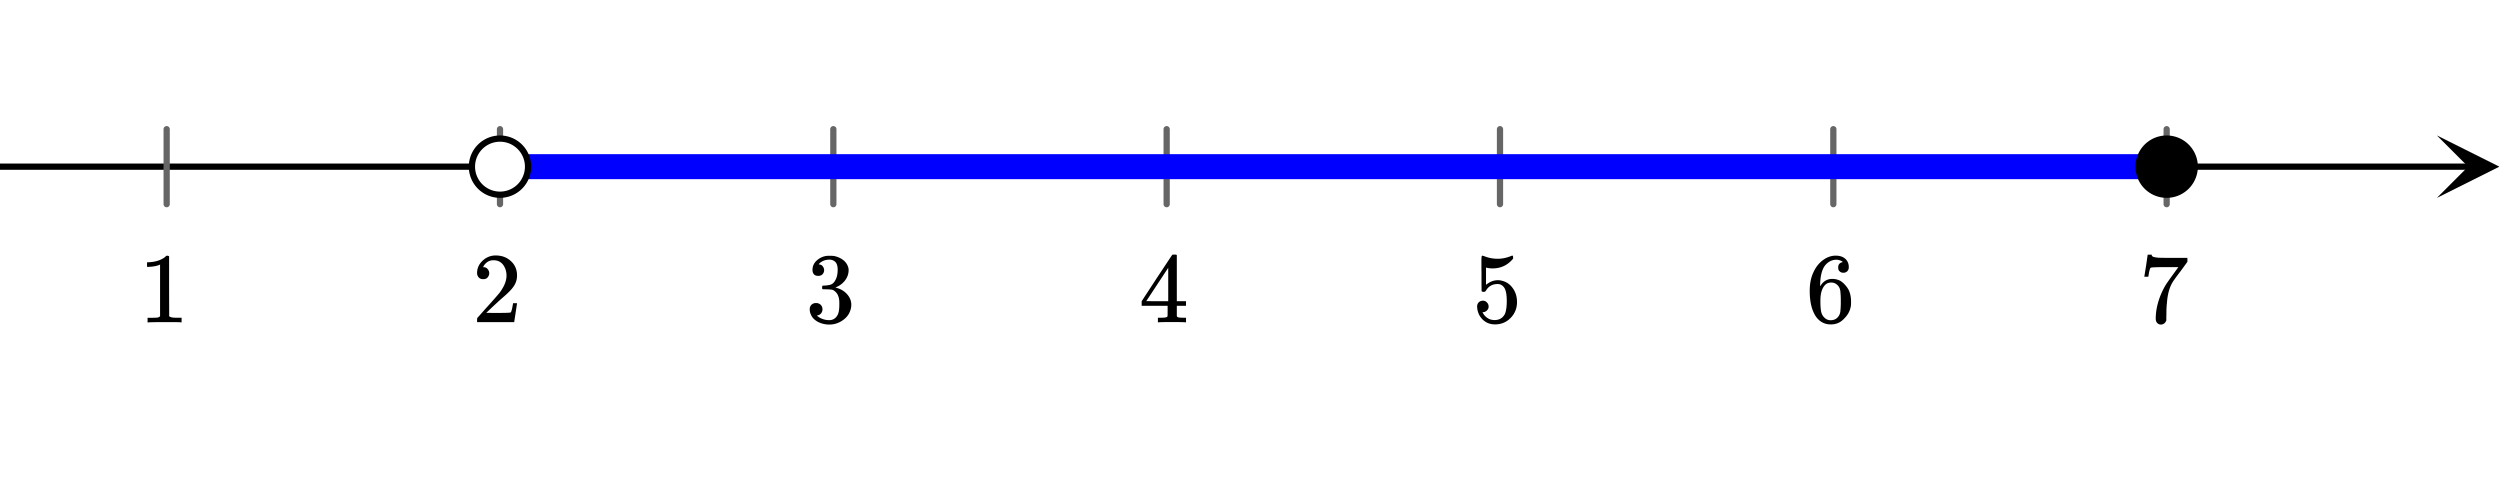 <svg xmlns="http://www.w3.org/2000/svg" width="450" height="90" viewBox="0 0 450 90"><defs><clipPath id="a"><path d="M438.637 24.375H450V36h-11.363zm0 0"/></clipPath></defs><path fill="#fff" d="M0 0h450v90H0z"/><path d="M0 29.438h444.375v1.125H0zm0 0"/><g clip-path="url(#a)"><path d="M438.637 24.375L449.887 30l-11.25 5.625L444.262 30zm0 0"/></g><path d="M30 23.25v13.5m60-13.5v13.5m60-13.5v13.5m60-13.5v13.5m60-13.5v13.5m60-13.5v13.5m60-13.5v13.5" stroke-width="1.125" stroke-linecap="round" stroke-linejoin="round" stroke="#666" stroke-miterlimit="10"/><path d="M90 27.75h300v4.5H90zm0 0" fill="#00f"/><path d="M95.05 30a5.051 5.051 0 1 1-10.102-.001A5.051 5.051 0 0 1 95.051 30zm0 0" fill="#fff" stroke-width="1.125" stroke="#000"/><path d="M395.05 30a5.051 5.051 0 1 1-10.102-.001 5.051 5.051 0 0 1 10.103.001zm0 0" stroke-width="1.125" stroke="#000"/><path d="M32.484 58.016h.203v-.828h-1.062c-.61 0-.984-.094-1.172-.266l-.015-5.406V46.14a.49.49 0 0 0-.329-.11c-.109 0-.172.016-.218.047-.141.172-.328.313-.547.438-.672.406-1.516.64-2.532.687h-.343v.828h.343c.688-.031 1.329-.125 1.86-.343a.394.394 0 0 1 .14-.063v9.313c-.171.124-.312.203-.421.218-.203.032-.657.047-1.36.047h-.468v.828h.218c.219-.031 1.157-.047 2.828-.047 1.703 0 2.672 0 2.875.032zm0 0M86.984 50.25c.329 0 .579-.078.766-.297.203-.219.313-.469.313-.781 0-.281-.11-.531-.297-.75-.172-.219-.422-.328-.72-.328-.062 0-.077 0-.077-.016 0 0 .015-.031.047-.11.03-.062.078-.14.109-.202.438-.61.984-.922 1.688-.922.75 0 1.312.265 1.734.797.406.547.625 1.187.625 1.984 0 .922-.406 1.922-1.203 3.016-.375.468-1.219 1.437-2.531 2.875-1 1.14-1.5 1.703-1.516 1.703a1.49 1.49 0 0 0-.047.422v.343h6.688v-.062l.5-3.281v-.063h-.72v.063c-.109.672-.202 1.093-.25 1.218-.077.25-.124.375-.171.375-.11.078-1.125.094-3.016.094l-1.375-.016 1.063-1.015c.781-.719 1.375-1.281 1.812-1.656 1.016-.86 1.703-1.563 2.031-2.063a3.309 3.309 0 0 0 .626-1.969c0-.187 0-.375-.032-.593-.14-.907-.562-1.625-1.25-2.172-.672-.563-1.531-.86-2.562-.86-.906 0-1.703.328-2.344.938-.656.61-1 1.36-1 2.219 0 .328.11.578.297.797.203.218.469.312.812.312zm0 0M147.281 49.656c.313 0 .563-.078.766-.281.187-.203.297-.453.297-.734 0-.25-.078-.485-.25-.703a.797.797 0 0 0-.594-.329c-.047-.015-.094-.03-.125-.047l.063-.078c.03-.03.062-.093.14-.14.047-.063.11-.094.156-.125.453-.328.97-.485 1.563-.485.328 0 .594.078.86.25.421.266.624.782.624 1.563 0 .734-.125 1.375-.422 1.89-.265.516-.656.813-1.187.876-.36.078-.719.093-1.031.093-.047 0-.063.016-.094.063-.047.031-.063.125-.063.265 0 .157 0 .25.047.282l.047.047.75.015c.547.016.922.047 1.11.125.75.39 1.14 1.156 1.14 2.281v.36c0 .828-.094 1.422-.297 1.828-.344.64-.844.953-1.515.953a3.397 3.397 0 0 1-2.235-.813l.125-.03c.281-.063.485-.188.656-.407.141-.188.235-.422.235-.703 0-.313-.11-.594-.328-.813a1.184 1.184 0 0 0-.828-.312c-.328 0-.594.094-.813.297-.219.218-.328.484-.328.828 0 .328.063.64.188.89.218.563.625 1 1.234 1.344a4.481 4.481 0 0 0 2.11.516 4.1 4.1 0 0 0 2.187-.625c.64-.39 1.125-.89 1.422-1.5.218-.469.343-.938.343-1.438 0-.718-.265-1.343-.765-1.906a3.775 3.775 0 0 0-1.844-1.125.746.746 0 0 0-.188-.062c-.078-.016-.078-.032 0-.047a3.905 3.905 0 0 0 1.641-1.203c.438-.563.672-1.188.672-1.891 0-.219-.031-.39-.063-.484-.218-.75-.703-1.297-1.5-1.703-.406-.188-.796-.329-1.203-.376-.109-.015-.375-.015-.797-.015h-.265c-.719.062-1.328.344-1.875.812-.531.47-.797 1.047-.797 1.72 0 .327.078.577.266.796.172.203.453.281.765.281zm0 0M213.313 58.016h.171v-.828h-.53c-.595 0-.938-.047-1.017-.141a.253.253 0 0 1-.109-.219V55.047h1.656v-.828h-1.656v-8.282l-.11-.109h-.327c-.235 0-.36.016-.375.031-.032.016-.953 1.422-2.797 4.203L205.5 54.22v.828h4.672v.906c0 .625-.016.953-.016.969-.062.11-.125.156-.219.172-.125.062-.453.093-.953.093h-.562v.829h.156c.172-.032.984-.047 2.422-.047 1.36 0 2.14.015 2.313.047zm-3.032-3.797h-1.984l-1.969-.016 3.953-6zm0 0M266.922 54.125c-.297 0-.547.11-.75.297-.188.187-.297.469-.297.812 0 .032.031.078.031.157v.172c.11.64.313 1.171.672 1.609.188.25.39.453.594.594.547.422 1.172.625 1.937.625 1.11 0 2.063-.391 2.829-1.188.75-.781 1.125-1.734 1.125-2.828 0-.953-.25-1.781-.75-2.484-.5-.72-1.172-1.172-1.985-1.36-.25-.078-.5-.093-.734-.093-.719 0-1.422.265-2.11.828v-3.094l.188.031c.297.078.64.11 1 .11 1.5 0 2.719-.594 3.687-1.75v-.235c0-.219-.03-.312-.14-.312a.523.523 0 0 0-.219.062c-.781.328-1.594.5-2.438.5a6.405 6.405 0 0 1-2.406-.469l-.312-.093c-.047 0-.063 0-.078.03-.079 0-.11.329-.11 1v.938c0 .485.016.922.016 1.282 0 2.047 0 3.093.031 3.156.031.062.14.11.344.11.125 0 .219-.016.265-.048a.564.564 0 0 0 .141-.14c.469-.828 1.188-1.219 2.125-1.219.453 0 .828.188 1.14.594.329.422.5 1.25.5 2.5 0 1.078-.14 1.86-.343 2.312-.39.719-1 1.078-1.844 1.078-.5 0-.953-.125-1.312-.39a2.317 2.317 0 0 1-.828-.953l-.047-.078h.125c.25 0 .469-.11.672-.297.203-.203.312-.422.312-.703 0-.297-.11-.547-.312-.75a.933.933 0 0 0-.72-.313zm0 0M331.719 47.172c-.578.11-.844.422-.844.969 0 .297.063.53.25.687.172.188.406.266.703.266.281 0 .5-.094.688-.282.171-.171.265-.406.265-.718 0-.64-.219-1.157-.656-1.532-.422-.359-.984-.546-1.688-.546-.75 0-1.453.234-2.109.672-.812.546-1.437 1.296-1.89 2.28-.47.97-.688 2.094-.688 3.391 0 1.907.344 3.422 1.063 4.547.53.782 1.234 1.282 2.109 1.438.187.031.406.047.61.047.296 0 .546-.016.718-.063.656-.125 1.234-.469 1.734-1.016.61-.609.97-1.28 1.125-2 .063-.234.079-.484.079-.75v-.328c0-.703-.125-1.343-.375-1.937a4.238 4.238 0 0 0-.704-1.016 3.592 3.592 0 0 0-.859-.734 3.117 3.117 0 0 0-1.453-.344c-.828 0-1.5.36-2 1.078l-.156.235-.016-.063c0-1.64.297-2.86.844-3.625.578-.719 1.281-1.078 2.11-1.078.483.031.874.172 1.14.422zm-.797 4.344c.187.25.297.547.344.906.03.344.078.86.078 1.547v.578c0 .64-.047 1.14-.078 1.516-.047.328-.157.64-.344.89-.328.453-.797.688-1.406.688-.391 0-.735-.125-1.016-.375a1.95 1.95 0 0 1-.625-.922c-.14-.422-.203-1.157-.203-2.219 0-1.313.281-2.266.875-2.86.265-.265.625-.406 1.078-.406.531 0 .953.22 1.297.657zm0 0M385.984 49.75v.063h.72v-.063c0-.016.03-.125.062-.328.03-.313.109-.61.171-.844.079-.25.157-.375.204-.39.109-.079 1.203-.11 3.296-.11h1.672l-.828 1.14c-.765 1.063-1.281 1.782-1.515 2.173-.938 1.625-1.485 3.265-1.672 4.875-.047.515-.063.859-.063 1.03 0 .345.063.61.25.813a.878.878 0 0 0 .703.313.996.996 0 0 0 .594-.219c.172-.156.297-.328.36-.531v-.156-.438c0-.172.015-.344.015-.5 0-.86.031-1.531.094-2.016.11-1.64.484-2.937 1.11-3.906.015-.031.093-.14.218-.312.11-.172.281-.407.516-.719.218-.297.437-.578.625-.828l1.218-1.672v-.703h-2.187c-1.578 0-2.578-.016-3.031-.031-.454-.047-.766-.094-.938-.172-.187-.078-.265-.188-.265-.297v-.078h-.375c-.25 0-.36 0-.36.031l-.281 1.938c-.203 1.28-.313 1.921-.313 1.937zm0 0"/></svg>